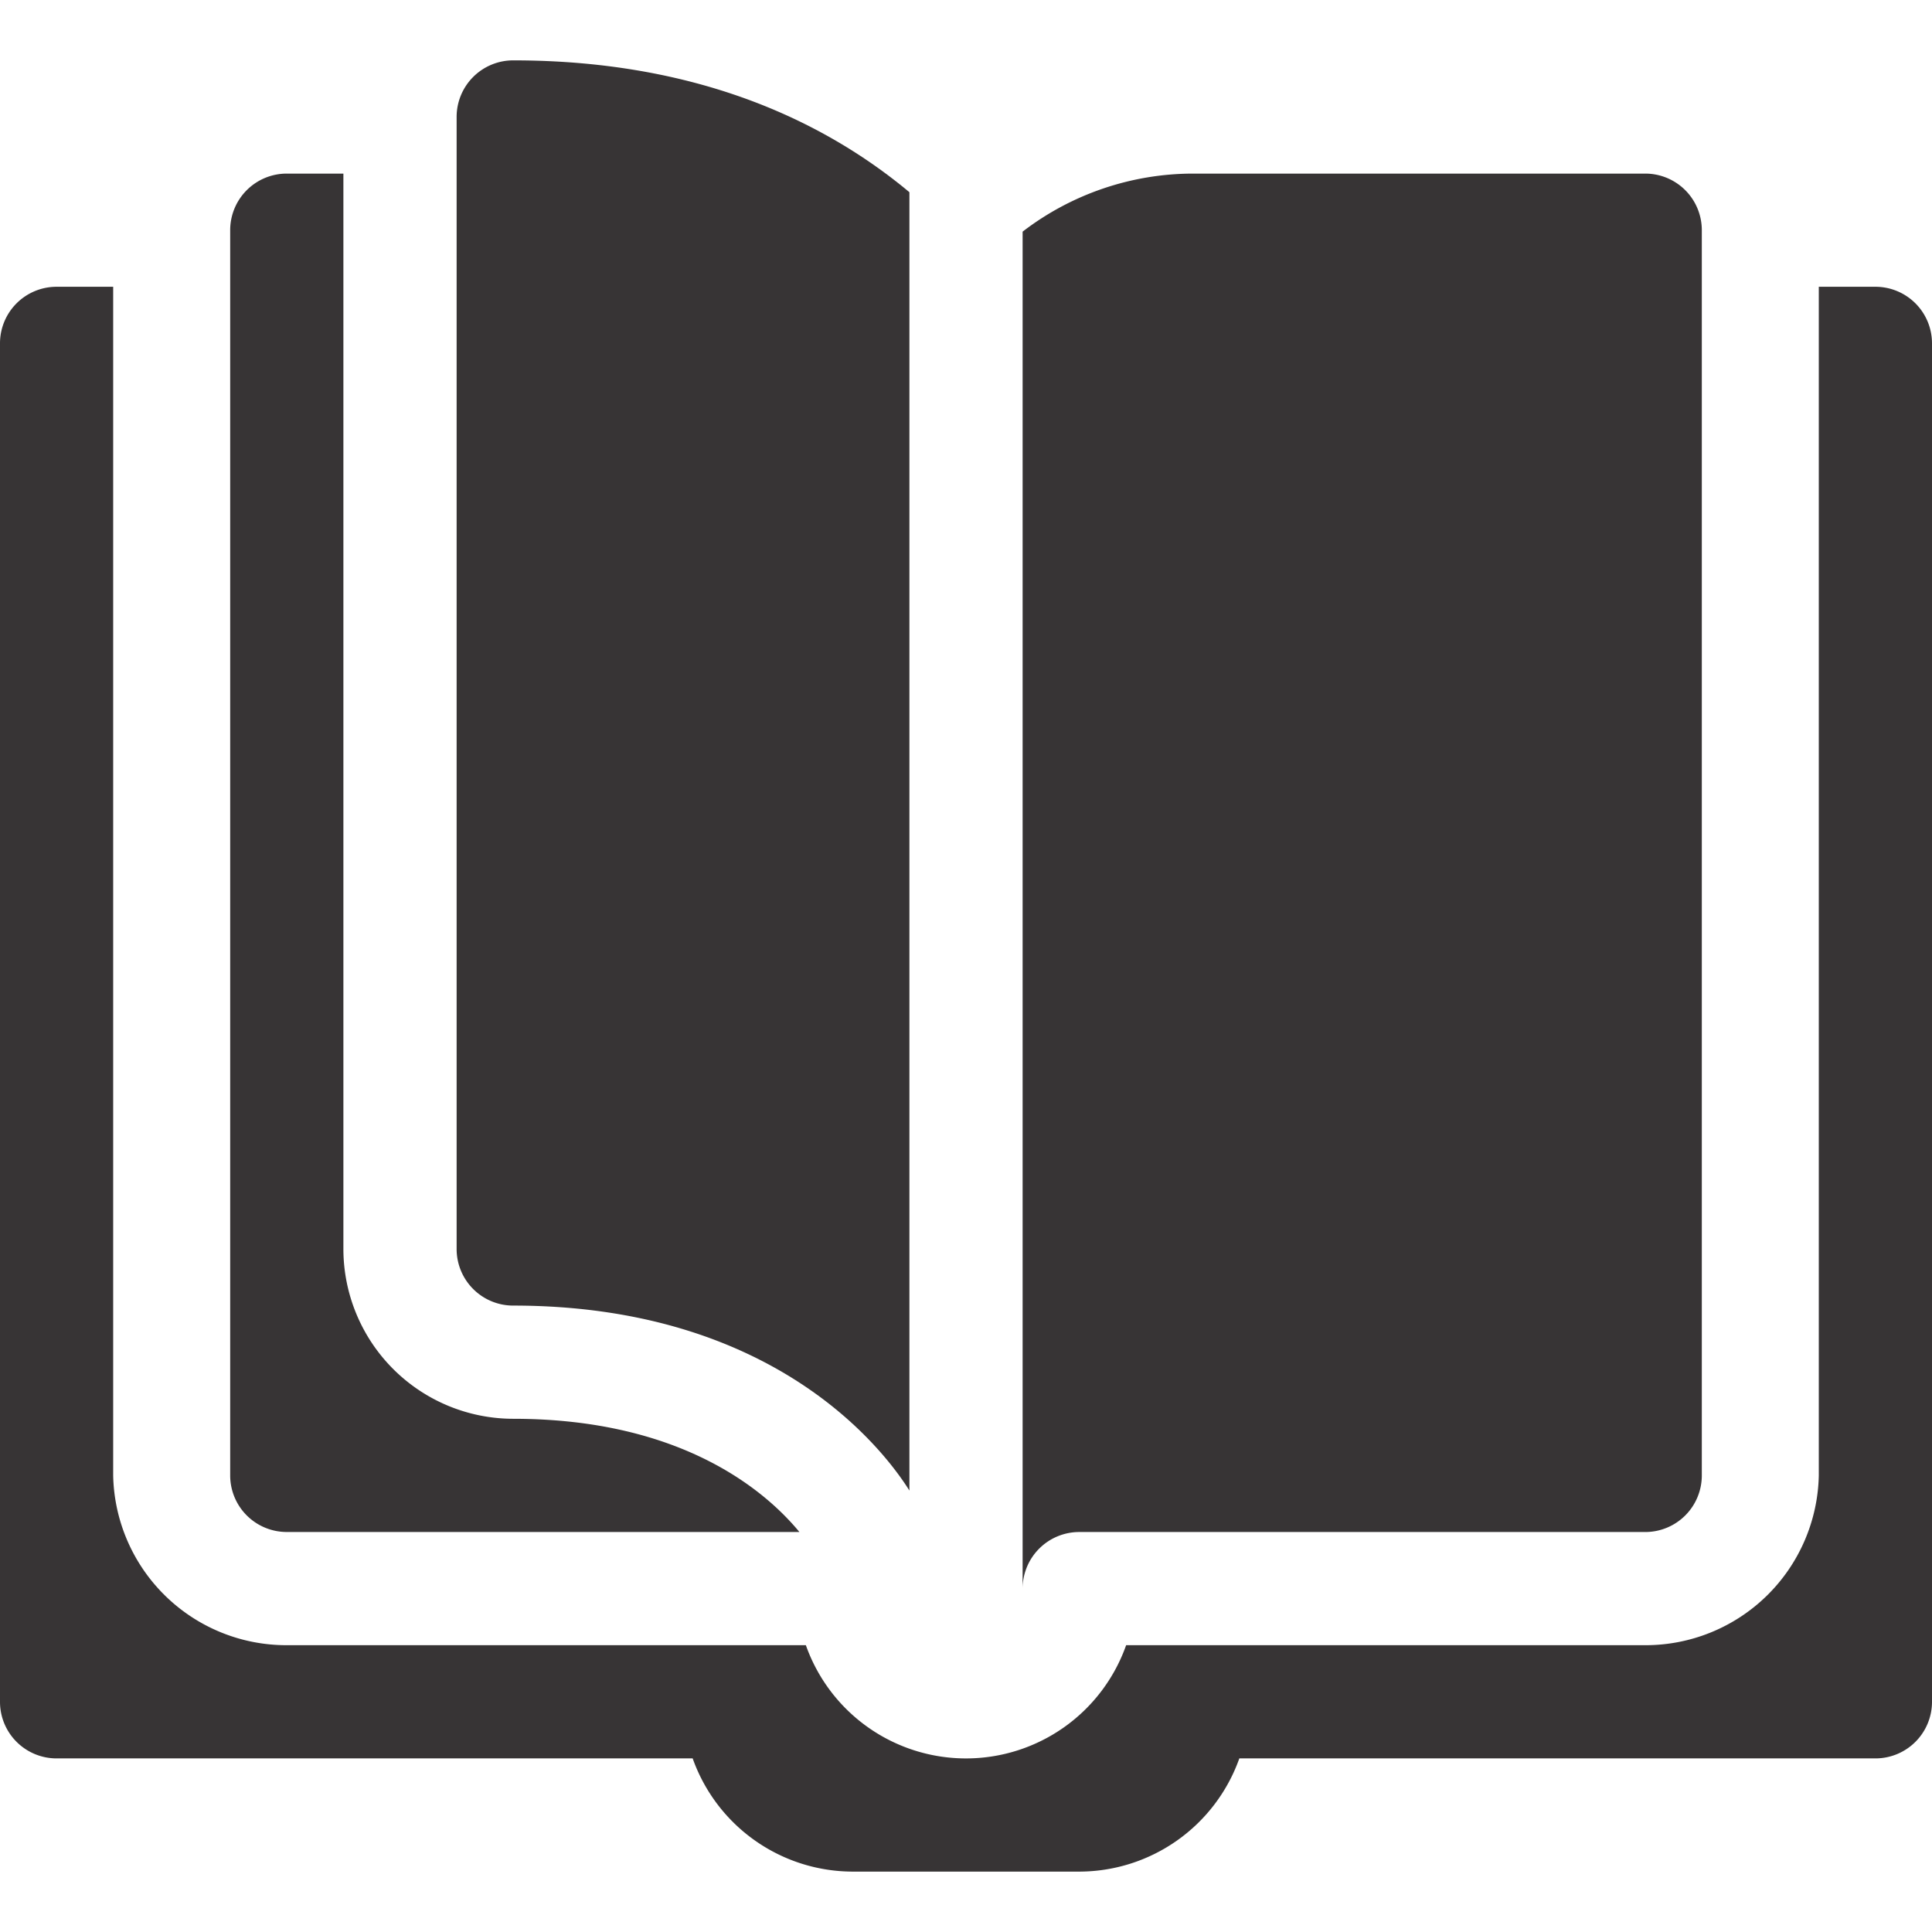 <svg xmlns="http://www.w3.org/2000/svg" xmlns:xlink="http://www.w3.org/1999/xlink" width="69" height="69" viewBox="0 0 69 69">
  <defs>
    <clipPath id="clip-path">
      <rect id="Retângulo_117" data-name="Retângulo 117" width="69" height="69" transform="translate(304 3440)" fill="#373435" stroke="#707070" stroke-width="1"/>
    </clipPath>
  </defs>
  <g id="Grupo_de_máscara_1" data-name="Grupo de máscara 1" transform="translate(-304 -3440)" clip-path="url(#clip-path)">
    <g id="open-book" transform="translate(304 3440)">
      <path id="Caminho_5" data-name="Caminho 5" d="M66.979,10.242H64.957V52.693a6.188,6.188,0,0,1-6.2,6.064H40.219a6.066,6.066,0,0,1-11.438,0H10.242a6.188,6.188,0,0,1-6.2-6.064V10.242H2.021A2.02,2.02,0,0,0,0,12.264V60.779A2.02,2.02,0,0,0,2.021,62.8H24.738a6.077,6.077,0,0,0,5.719,4.043h8.086A6.077,6.077,0,0,0,44.262,62.8H66.979A2.02,2.02,0,0,0,69,60.779V12.264A2.02,2.02,0,0,0,66.979,10.242Z" fill="#373435"/>
      <path id="Caminho_6" data-name="Caminho 6" d="M32.479,53.234V6.865c-2.8-2.338-7.291-4.709-14.15-4.709a2.02,2.02,0,0,0-2.021,2.021v40.43a2.02,2.02,0,0,0,2.021,2.021C27.679,46.629,31.578,51.8,32.479,53.234Z" fill="#373435"/>
      <path id="Caminho_7" data-name="Caminho 7" d="M58.758,54.715a2.02,2.02,0,0,0,2.021-2.021V8.221A2.02,2.02,0,0,0,58.758,6.2H42.586a10.01,10.01,0,0,0-6.064,2.073V56.736a2.023,2.023,0,0,1,2.021-2.021Z" fill="#373435"/>
      <path id="Caminho_8" data-name="Caminho 8" d="M10.242,6.2A2.02,2.02,0,0,0,8.221,8.221V52.693a2.02,2.02,0,0,0,2.021,2.021H28.55c-1.132-1.372-4.1-4.043-10.222-4.043a6.071,6.071,0,0,1-6.064-6.064V6.2Z" fill="#373435"/>
    </g>
  </g>
</svg>
